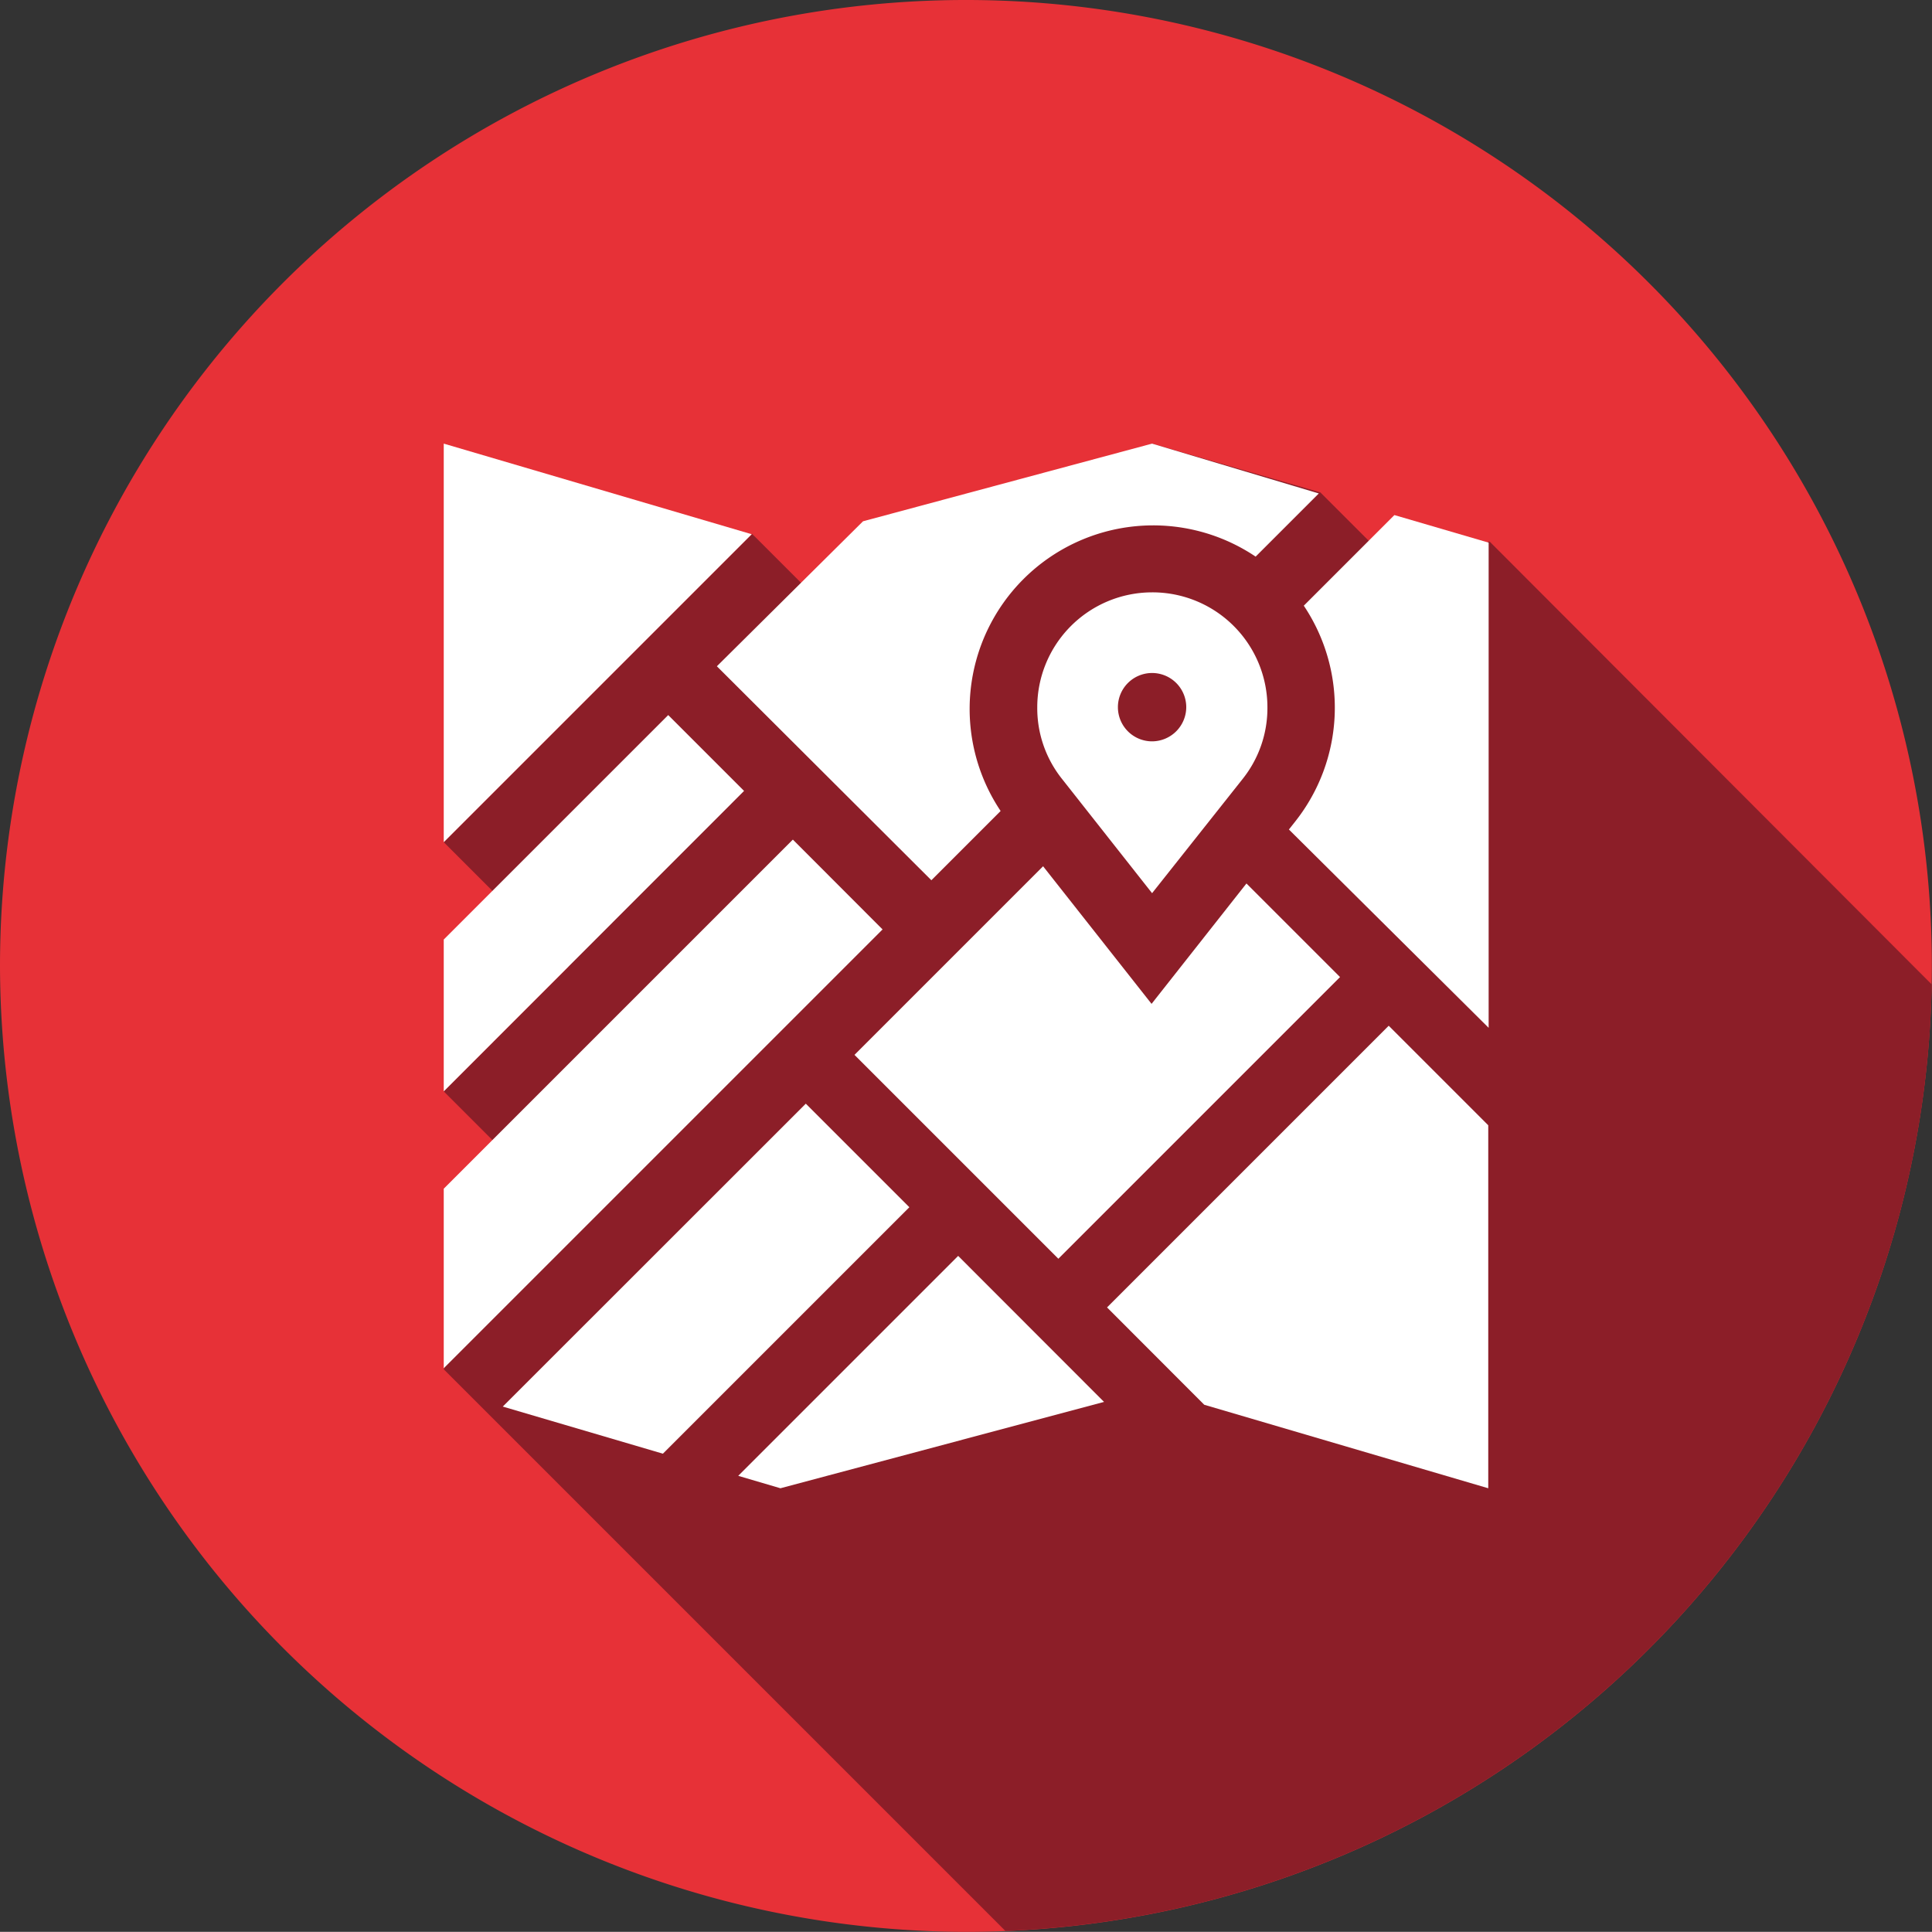 <svg id="Capa_1" data-name="Capa 1" xmlns="http://www.w3.org/2000/svg" viewBox="0 0 149.25 149.24"><rect x="0" y="0" width="149.25" height="149.24" fill="#333333" stroke="none"/><defs><style>.cls-1{fill:#e73137;}.cls-2{fill:#8c1e28;}.cls-3{fill:#fff;}</style></defs><title>Artboard 1 copy 5</title><path class="cls-1" d="M74.62,149.24A74.62,74.62,0,1,0,0,74.62H0A74.77,74.77,0,0,0,74.62,149.24Z"/><path class="cls-2" d="M149.23,76.05a74.62,74.62,0,0,1-71.56,73.12L34.28,105.78l6.36-17.25L39.57,89.6l-5.29-5.29,9.63-9.62-9.63-9.63L58.07,41.27l.24.18,4,4,1.55-1.55L89,34.27l13,3.77,8.42,8.42L115,41.84l.08,0Z"/><polygon class="cls-2" points="58.31 41.45 58.07 41.27 58.1 41.24 58.31 41.45"/><polygon class="cls-3" points="61.25 64.86 34.28 91.83 34.28 105.7 68.18 71.8 61.25 64.86"/><polygon class="cls-3" points="62.25 85.26 38.84 108.66 51.21 112.3 70.25 93.26 62.25 85.26"/><path class="cls-3" d="M107.72,39.79l-7,7a14.16,14.16,0,0,1-.66,16.67l-.49.62L115,79.4V41.92Z"/><polygon class="cls-3" points="51.62 55.24 34.28 72.58 34.28 84.31 57.48 61.1 51.62 55.24"/><polygon class="cls-3" points="80.58 66.92 66.01 81.49 81.76 97.24 103.52 75.48 96.29 68.25 88.96 77.55 80.58 66.92"/><path class="cls-3" d="M89,45.76a8.88,8.88,0,0,0-8.87,8.87A8.76,8.76,0,0,0,82,60.12L89,69l7-8.83a8.77,8.77,0,0,0,1.91-5.49A8.88,8.88,0,0,0,89,45.76Zm0,11.51a2.64,2.64,0,1,1,2.64-2.64A2.65,2.65,0,0,1,89,57.27Z"/><polygon class="cls-3" points="85.52 101 93.03 108.52 114.97 114.97 114.97 86.93 107.28 79.24 85.52 101"/><polygon class="cls-3" points="57.03 114.01 60.29 114.97 85.29 108.3 74.02 97.02 57.03 114.01"/><path class="cls-3" d="M71.95,68l5.35-5.35A14.18,14.18,0,0,1,97,43l4.88-4.88L89,34.27l-22.33,6L55.38,51.47Z"/><polygon class="cls-3" points="34.28 34.27 34.28 65.06 58.07 41.27 34.28 34.27"/></svg>